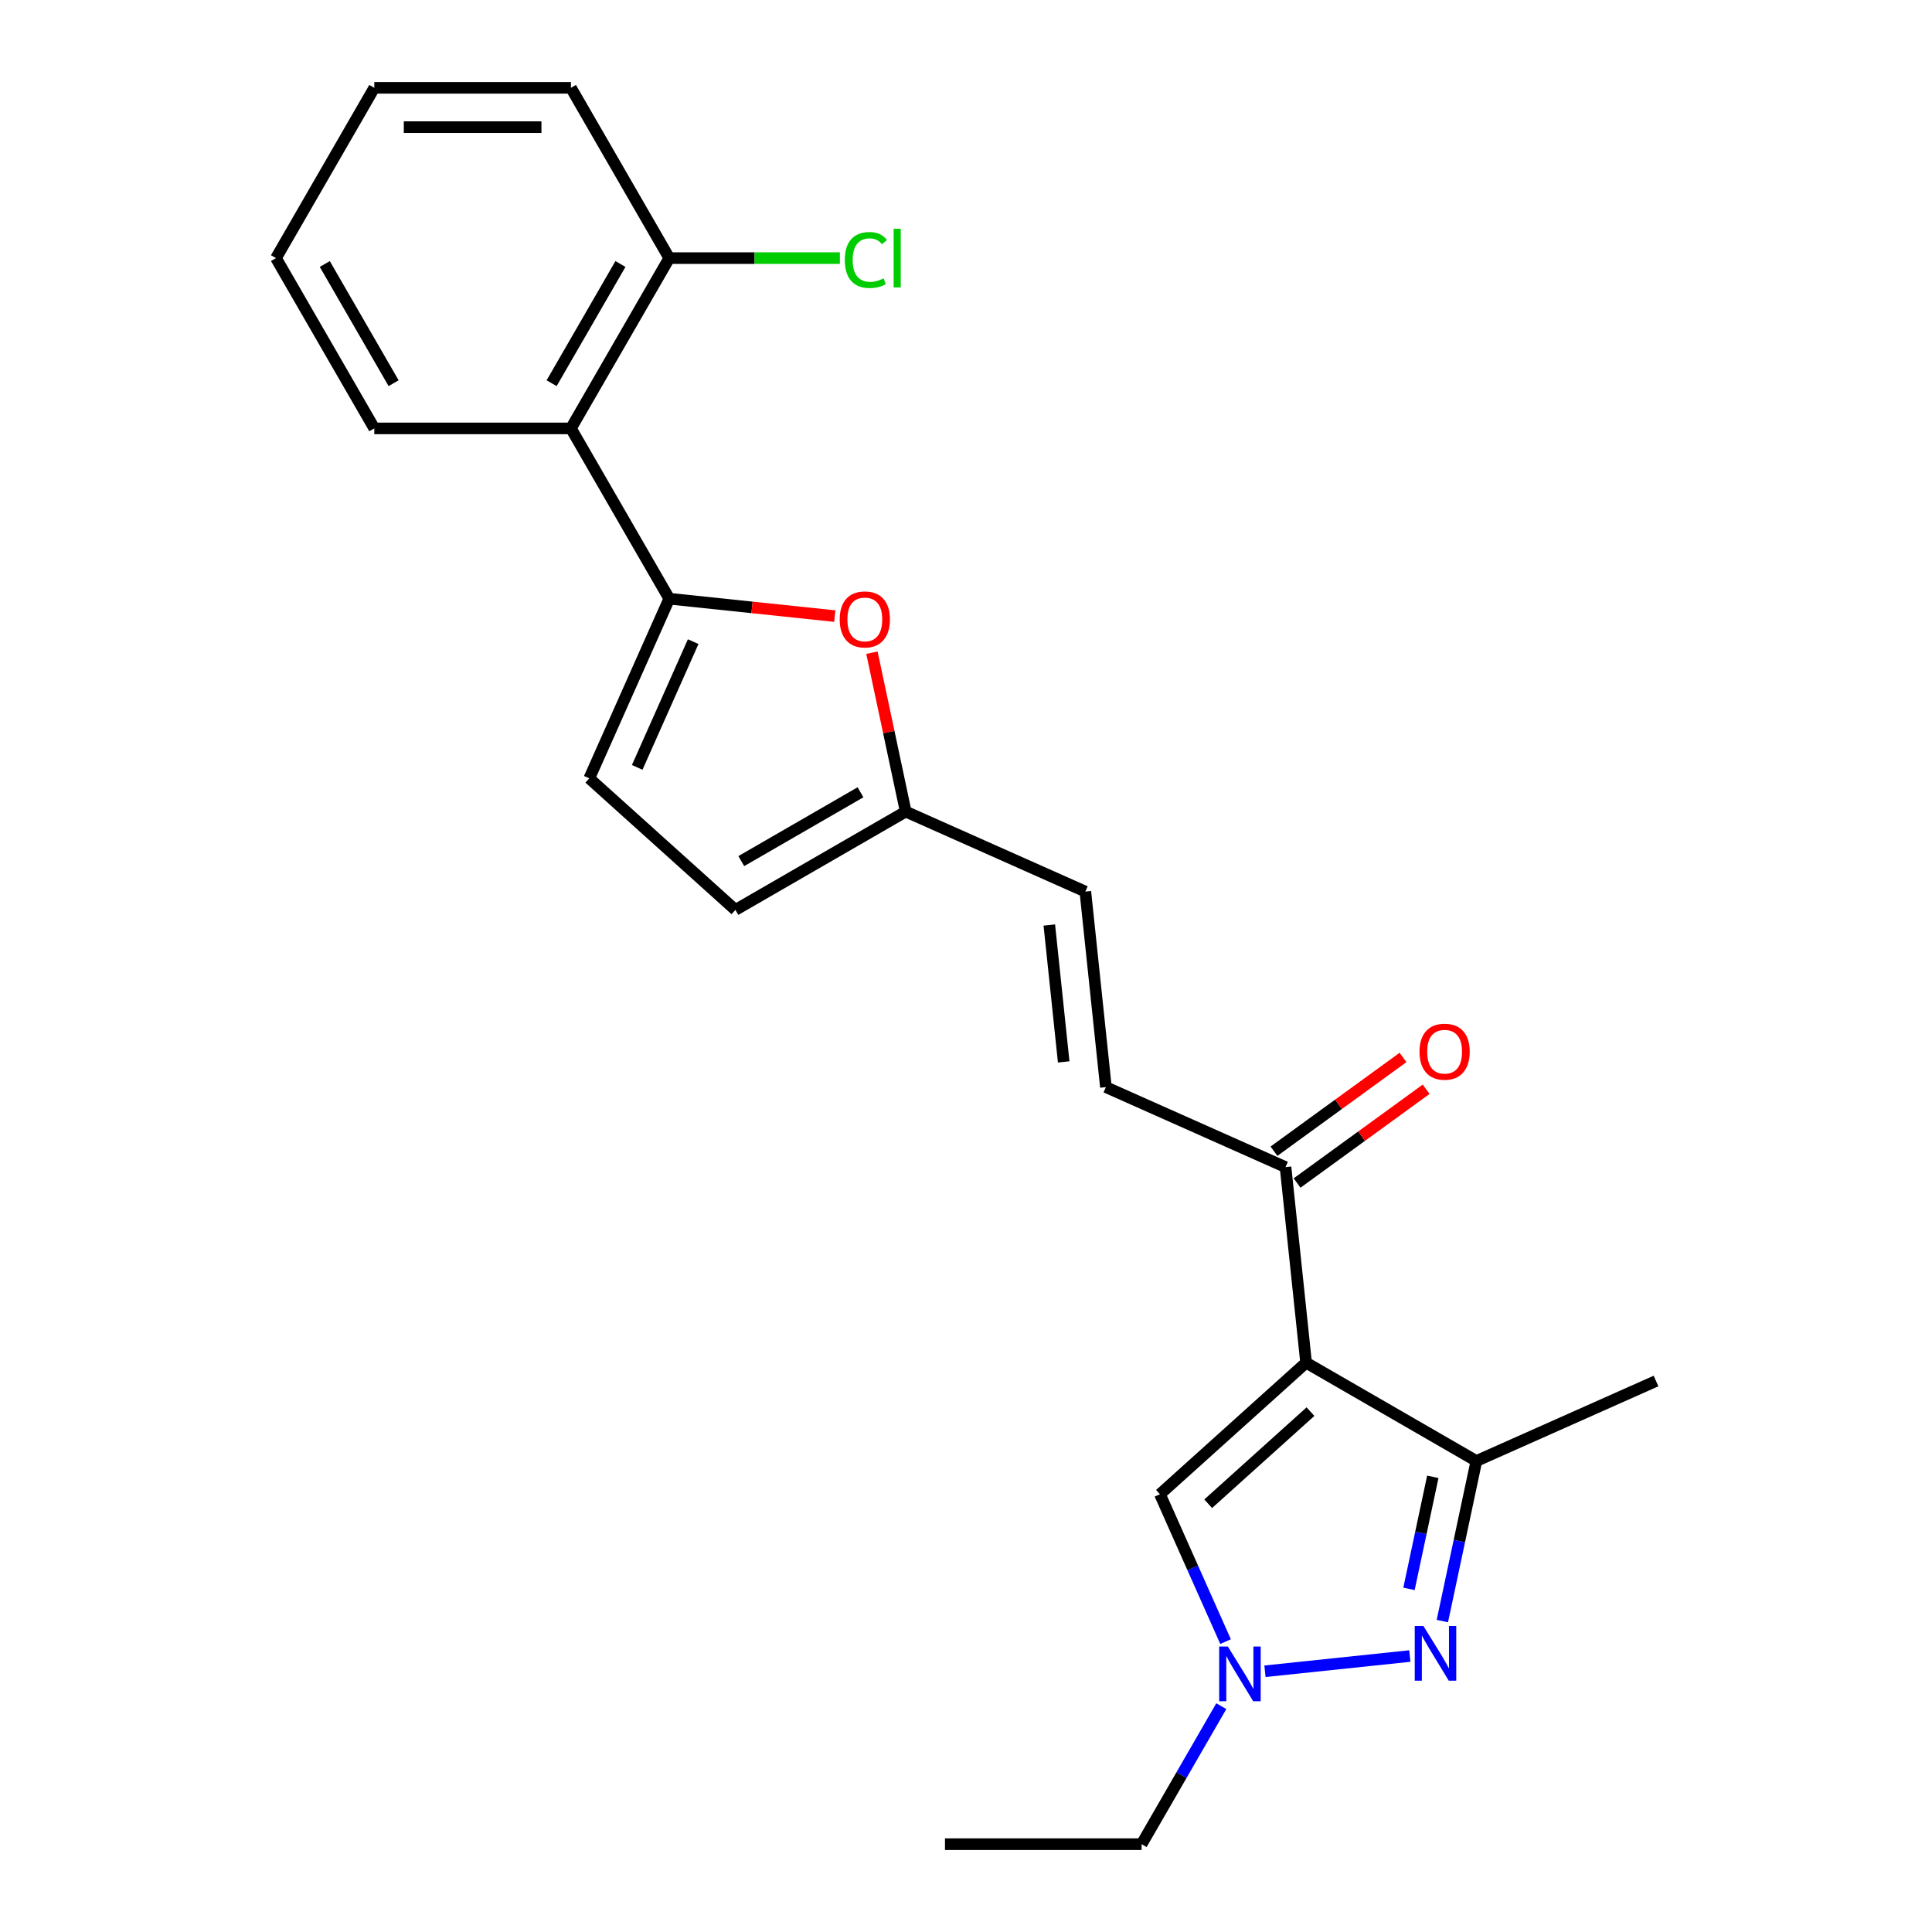 <?xml version='1.0' encoding='iso-8859-1'?>
<svg version='1.1' baseProfile='full'
              xmlns='http://www.w3.org/2000/svg'
                      xmlns:rdkit='http://www.rdkit.org/xml'
                      xmlns:xlink='http://www.w3.org/1999/xlink'
                  xml:space='preserve'
width='1000px' height='1000px' viewBox='0 0 1000 1000'>
<!-- END OF HEADER -->
<rect style='opacity:1.0;fill:#FFFFFF;stroke:none' width='1000' height='1000' x='0' y='0'> </rect>
<path class='bond-2' d='M 676.028,705.318 L 764.172,756.208' style='fill:none;fill-rule:evenodd;stroke:#000000;stroke-width:6px;stroke-linecap:butt;stroke-linejoin:miter;stroke-opacity:1' />
<path class='bond-4' d='M 676.028,705.318 L 600.391,773.422' style='fill:none;fill-rule:evenodd;stroke:#000000;stroke-width:6px;stroke-linecap:butt;stroke-linejoin:miter;stroke-opacity:1' />
<path class='bond-4' d='M 678.303,730.661 L 625.357,778.334' style='fill:none;fill-rule:evenodd;stroke:#000000;stroke-width:6px;stroke-linecap:butt;stroke-linejoin:miter;stroke-opacity:1' />
<path class='bond-7' d='M 676.028,705.318 L 665.389,604.096' style='fill:none;fill-rule:evenodd;stroke:#000000;stroke-width:6px;stroke-linecap:butt;stroke-linejoin:miter;stroke-opacity:1' />
<path class='bond-0' d='M 746.561,839.059 L 755.366,797.633' style='fill:none;fill-rule:evenodd;stroke:#0000FF;stroke-width:6px;stroke-linecap:butt;stroke-linejoin:miter;stroke-opacity:1' />
<path class='bond-0' d='M 755.366,797.633 L 764.172,756.208' style='fill:none;fill-rule:evenodd;stroke:#000000;stroke-width:6px;stroke-linecap:butt;stroke-linejoin:miter;stroke-opacity:1' />
<path class='bond-0' d='M 729.292,822.399 L 735.455,793.401' style='fill:none;fill-rule:evenodd;stroke:#0000FF;stroke-width:6px;stroke-linecap:butt;stroke-linejoin:miter;stroke-opacity:1' />
<path class='bond-0' d='M 735.455,793.401 L 741.619,764.403' style='fill:none;fill-rule:evenodd;stroke:#000000;stroke-width:6px;stroke-linecap:butt;stroke-linejoin:miter;stroke-opacity:1' />
<path class='bond-23' d='M 729.726,857.159 L 654.739,865.041' style='fill:none;fill-rule:evenodd;stroke:#0000FF;stroke-width:6px;stroke-linecap:butt;stroke-linejoin:miter;stroke-opacity:1' />
<path class='bond-1' d='M 346.407,309.885 L 389.246,314.388' style='fill:none;fill-rule:evenodd;stroke:#000000;stroke-width:6px;stroke-linecap:butt;stroke-linejoin:miter;stroke-opacity:1' />
<path class='bond-1' d='M 389.246,314.388 L 432.084,318.89' style='fill:none;fill-rule:evenodd;stroke:#FF0000;stroke-width:6px;stroke-linecap:butt;stroke-linejoin:miter;stroke-opacity:1' />
<path class='bond-6' d='M 346.407,309.885 L 295.517,221.742' style='fill:none;fill-rule:evenodd;stroke:#000000;stroke-width:6px;stroke-linecap:butt;stroke-linejoin:miter;stroke-opacity:1' />
<path class='bond-24' d='M 346.407,309.885 L 305.01,402.865' style='fill:none;fill-rule:evenodd;stroke:#000000;stroke-width:6px;stroke-linecap:butt;stroke-linejoin:miter;stroke-opacity:1' />
<path class='bond-24' d='M 358.794,332.112 L 329.815,397.198' style='fill:none;fill-rule:evenodd;stroke:#000000;stroke-width:6px;stroke-linecap:butt;stroke-linejoin:miter;stroke-opacity:1' />
<path class='bond-17' d='M 764.172,756.208 L 857.152,714.81' style='fill:none;fill-rule:evenodd;stroke:#000000;stroke-width:6px;stroke-linecap:butt;stroke-linejoin:miter;stroke-opacity:1' />
<path class='bond-3' d='M 634.351,849.697 L 617.371,811.56' style='fill:none;fill-rule:evenodd;stroke:#0000FF;stroke-width:6px;stroke-linecap:butt;stroke-linejoin:miter;stroke-opacity:1' />
<path class='bond-3' d='M 617.371,811.56 L 600.391,773.422' style='fill:none;fill-rule:evenodd;stroke:#000000;stroke-width:6px;stroke-linecap:butt;stroke-linejoin:miter;stroke-opacity:1' />
<path class='bond-16' d='M 632.144,883.106 L 611.522,918.826' style='fill:none;fill-rule:evenodd;stroke:#0000FF;stroke-width:6px;stroke-linecap:butt;stroke-linejoin:miter;stroke-opacity:1' />
<path class='bond-16' d='M 611.522,918.826 L 590.899,954.545' style='fill:none;fill-rule:evenodd;stroke:#000000;stroke-width:6px;stroke-linecap:butt;stroke-linejoin:miter;stroke-opacity:1' />
<path class='bond-5' d='M 451.307,337.829 L 460.049,378.954' style='fill:none;fill-rule:evenodd;stroke:#FF0000;stroke-width:6px;stroke-linecap:butt;stroke-linejoin:miter;stroke-opacity:1' />
<path class='bond-5' d='M 460.049,378.954 L 468.79,420.079' style='fill:none;fill-rule:evenodd;stroke:#000000;stroke-width:6px;stroke-linecap:butt;stroke-linejoin:miter;stroke-opacity:1' />
<path class='bond-13' d='M 295.517,221.742 L 346.407,133.598' style='fill:none;fill-rule:evenodd;stroke:#000000;stroke-width:6px;stroke-linecap:butt;stroke-linejoin:miter;stroke-opacity:1' />
<path class='bond-13' d='M 285.522,198.342 L 321.145,136.642' style='fill:none;fill-rule:evenodd;stroke:#000000;stroke-width:6px;stroke-linecap:butt;stroke-linejoin:miter;stroke-opacity:1' />
<path class='bond-18' d='M 295.517,221.742 L 193.738,221.742' style='fill:none;fill-rule:evenodd;stroke:#000000;stroke-width:6px;stroke-linecap:butt;stroke-linejoin:miter;stroke-opacity:1' />
<path class='bond-10' d='M 665.389,604.096 L 572.409,562.699' style='fill:none;fill-rule:evenodd;stroke:#000000;stroke-width:6px;stroke-linecap:butt;stroke-linejoin:miter;stroke-opacity:1' />
<path class='bond-14' d='M 671.372,612.33 L 704.77,588.065' style='fill:none;fill-rule:evenodd;stroke:#000000;stroke-width:6px;stroke-linecap:butt;stroke-linejoin:miter;stroke-opacity:1' />
<path class='bond-14' d='M 704.77,588.065 L 738.168,563.8' style='fill:none;fill-rule:evenodd;stroke:#FF0000;stroke-width:6px;stroke-linecap:butt;stroke-linejoin:miter;stroke-opacity:1' />
<path class='bond-14' d='M 659.407,595.862 L 692.805,571.597' style='fill:none;fill-rule:evenodd;stroke:#000000;stroke-width:6px;stroke-linecap:butt;stroke-linejoin:miter;stroke-opacity:1' />
<path class='bond-14' d='M 692.805,571.597 L 726.204,547.331' style='fill:none;fill-rule:evenodd;stroke:#FF0000;stroke-width:6px;stroke-linecap:butt;stroke-linejoin:miter;stroke-opacity:1' />
<path class='bond-8' d='M 305.01,402.865 L 380.647,470.969' style='fill:none;fill-rule:evenodd;stroke:#000000;stroke-width:6px;stroke-linecap:butt;stroke-linejoin:miter;stroke-opacity:1' />
<path class='bond-9' d='M 468.79,420.079 L 561.77,461.477' style='fill:none;fill-rule:evenodd;stroke:#000000;stroke-width:6px;stroke-linecap:butt;stroke-linejoin:miter;stroke-opacity:1' />
<path class='bond-12' d='M 468.79,420.079 L 380.647,470.969' style='fill:none;fill-rule:evenodd;stroke:#000000;stroke-width:6px;stroke-linecap:butt;stroke-linejoin:miter;stroke-opacity:1' />
<path class='bond-12' d='M 445.391,410.084 L 383.69,445.707' style='fill:none;fill-rule:evenodd;stroke:#000000;stroke-width:6px;stroke-linecap:butt;stroke-linejoin:miter;stroke-opacity:1' />
<path class='bond-11' d='M 572.409,562.699 L 561.77,461.477' style='fill:none;fill-rule:evenodd;stroke:#000000;stroke-width:6px;stroke-linecap:butt;stroke-linejoin:miter;stroke-opacity:1' />
<path class='bond-11' d='M 550.569,549.643 L 543.122,478.788' style='fill:none;fill-rule:evenodd;stroke:#000000;stroke-width:6px;stroke-linecap:butt;stroke-linejoin:miter;stroke-opacity:1' />
<path class='bond-15' d='M 346.407,133.598 L 390.565,133.598' style='fill:none;fill-rule:evenodd;stroke:#000000;stroke-width:6px;stroke-linecap:butt;stroke-linejoin:miter;stroke-opacity:1' />
<path class='bond-15' d='M 390.565,133.598 L 434.722,133.598' style='fill:none;fill-rule:evenodd;stroke:#00CC00;stroke-width:6px;stroke-linecap:butt;stroke-linejoin:miter;stroke-opacity:1' />
<path class='bond-19' d='M 346.407,133.598 L 295.517,45.455' style='fill:none;fill-rule:evenodd;stroke:#000000;stroke-width:6px;stroke-linecap:butt;stroke-linejoin:miter;stroke-opacity:1' />
<path class='bond-20' d='M 590.899,954.545 L 489.119,954.545' style='fill:none;fill-rule:evenodd;stroke:#000000;stroke-width:6px;stroke-linecap:butt;stroke-linejoin:miter;stroke-opacity:1' />
<path class='bond-21' d='M 193.738,221.742 L 142.848,133.598' style='fill:none;fill-rule:evenodd;stroke:#000000;stroke-width:6px;stroke-linecap:butt;stroke-linejoin:miter;stroke-opacity:1' />
<path class='bond-21' d='M 203.733,198.342 L 168.11,136.642' style='fill:none;fill-rule:evenodd;stroke:#000000;stroke-width:6px;stroke-linecap:butt;stroke-linejoin:miter;stroke-opacity:1' />
<path class='bond-25' d='M 295.517,45.455 L 193.738,45.455' style='fill:none;fill-rule:evenodd;stroke:#000000;stroke-width:6px;stroke-linecap:butt;stroke-linejoin:miter;stroke-opacity:1' />
<path class='bond-25' d='M 280.25,65.81 L 209.005,65.81' style='fill:none;fill-rule:evenodd;stroke:#000000;stroke-width:6px;stroke-linecap:butt;stroke-linejoin:miter;stroke-opacity:1' />
<path class='bond-22' d='M 142.848,133.598 L 193.738,45.455' style='fill:none;fill-rule:evenodd;stroke:#000000;stroke-width:6px;stroke-linecap:butt;stroke-linejoin:miter;stroke-opacity:1' />
<path  class='atom-1' d='M 736.751 841.603
L 746.031 856.603
Q 746.951 858.083, 748.431 860.763
Q 749.911 863.443, 749.991 863.603
L 749.991 841.603
L 753.751 841.603
L 753.751 869.923
L 749.871 869.923
L 739.911 853.523
Q 738.751 851.603, 737.511 849.403
Q 736.311 847.203, 735.951 846.523
L 735.951 869.923
L 732.271 869.923
L 732.271 841.603
L 736.751 841.603
' fill='#0000FF'/>
<path  class='atom-4' d='M 635.529 852.242
L 644.809 867.242
Q 645.729 868.722, 647.209 871.402
Q 648.689 874.082, 648.769 874.242
L 648.769 852.242
L 652.529 852.242
L 652.529 880.562
L 648.649 880.562
L 638.689 864.162
Q 637.529 862.242, 636.289 860.042
Q 635.089 857.842, 634.729 857.162
L 634.729 880.562
L 631.049 880.562
L 631.049 852.242
L 635.529 852.242
' fill='#0000FF'/>
<path  class='atom-6' d='M 434.629 320.604
Q 434.629 313.804, 437.989 310.004
Q 441.349 306.204, 447.629 306.204
Q 453.909 306.204, 457.269 310.004
Q 460.629 313.804, 460.629 320.604
Q 460.629 327.484, 457.229 331.404
Q 453.829 335.284, 447.629 335.284
Q 441.389 335.284, 437.989 331.404
Q 434.629 327.524, 434.629 320.604
M 447.629 332.084
Q 451.949 332.084, 454.269 329.204
Q 456.629 326.284, 456.629 320.604
Q 456.629 315.044, 454.269 312.244
Q 451.949 309.404, 447.629 309.404
Q 443.309 309.404, 440.949 312.204
Q 438.629 315.004, 438.629 320.604
Q 438.629 326.324, 440.949 329.204
Q 443.309 332.084, 447.629 332.084
' fill='#FF0000'/>
<path  class='atom-15' d='M 734.731 544.352
Q 734.731 537.552, 738.091 533.752
Q 741.451 529.952, 747.731 529.952
Q 754.011 529.952, 757.371 533.752
Q 760.731 537.552, 760.731 544.352
Q 760.731 551.232, 757.331 555.152
Q 753.931 559.032, 747.731 559.032
Q 741.491 559.032, 738.091 555.152
Q 734.731 551.272, 734.731 544.352
M 747.731 555.832
Q 752.051 555.832, 754.371 552.952
Q 756.731 550.032, 756.731 544.352
Q 756.731 538.792, 754.371 535.992
Q 752.051 533.152, 747.731 533.152
Q 743.411 533.152, 741.051 535.952
Q 738.731 538.752, 738.731 544.352
Q 738.731 550.072, 741.051 552.952
Q 743.411 555.832, 747.731 555.832
' fill='#FF0000'/>
<path  class='atom-16' d='M 437.267 134.578
Q 437.267 127.538, 440.547 123.858
Q 443.867 120.138, 450.147 120.138
Q 455.987 120.138, 459.107 124.258
L 456.467 126.418
Q 454.187 123.418, 450.147 123.418
Q 445.867 123.418, 443.587 126.298
Q 441.347 129.138, 441.347 134.578
Q 441.347 140.178, 443.667 143.058
Q 446.027 145.938, 450.587 145.938
Q 453.707 145.938, 457.347 144.058
L 458.467 147.058
Q 456.987 148.018, 454.747 148.578
Q 452.507 149.138, 450.027 149.138
Q 443.867 149.138, 440.547 145.378
Q 437.267 141.618, 437.267 134.578
' fill='#00CC00'/>
<path  class='atom-16' d='M 462.547 118.418
L 466.227 118.418
L 466.227 148.778
L 462.547 148.778
L 462.547 118.418
' fill='#00CC00'/>
</svg>
